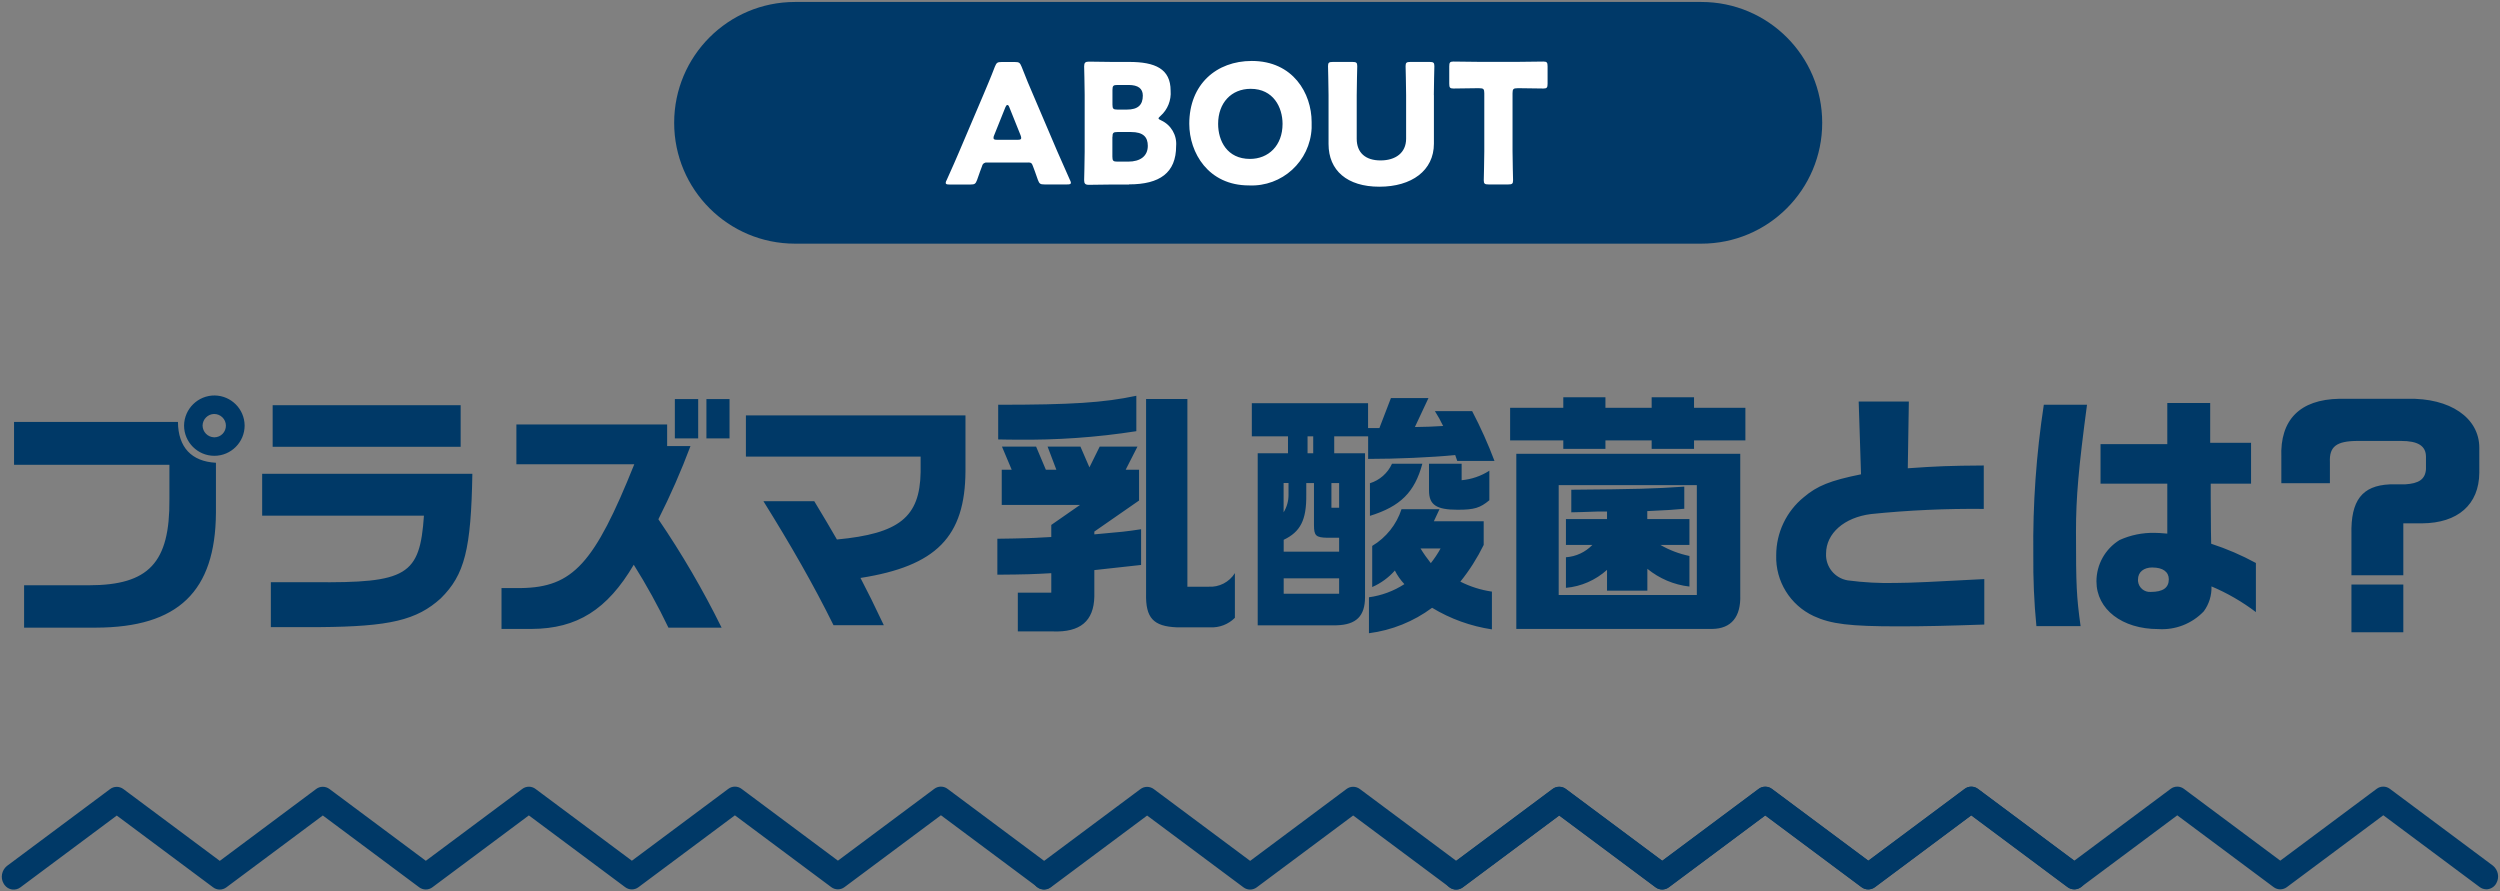 <?xml version="1.0" encoding="UTF-8"?>
<svg id="_レイヤー_1" data-name="レイヤー_1" xmlns="http://www.w3.org/2000/svg" width="331" height="118" viewBox="0 0 331 118">
  <rect x="0" y="0" width="331" height="118" fill="#808080" stroke="none"/>
  <g>
    <path id="line-2" d="M138.21,117.24c-.21,0-.42-.07-.59-.2l-13.05-9.73-13.06,9.73c-.35.26-.83.26-1.17,0l-13.05-9.73-13.06,9.73c-.35.26-.83.26-1.17,0l-13.06-9.73-13.05,9.73c-.35.26-.83.26-1.17,0l-13.06-9.73-13.06,9.73c-.35.26-.83.26-1.17,0l-13.06-9.73-13.06,9.73c-.44.33-1.06.23-1.39-.21-.03-.05-.06-.1-.09-.15-.32-.56-.19-1.28.31-1.69l13.64-10.16c.35-.27.83-.27,1.17,0l13.06,9.73,13.05-9.73c.35-.27.83-.27,1.17,0l13.06,9.73,13.05-9.73c.35-.26.83-.26,1.17,0l13.06,9.73,13.06-9.73c.35-.26.83-.26,1.17,0l13.06,9.73,13.05-9.73c.35-.26.83-.26,1.17,0l13.64,10.17c.5.41.63,1.13.31,1.69-.18.33-.52.55-.9.55" style="fill: #003967;"/>
    <path d="M138.21,117.74s-.04,0-.06,0c-.3-.01-.58-.12-.82-.3l-12.75-9.5-12.76,9.51c-.52.4-1.25.4-1.77,0l-12.75-9.5-12.76,9.51c-.52.4-1.25.4-1.77,0l-12.75-9.5-12.76,9.51c-.52.4-1.25.4-1.77,0l-12.75-9.5-12.76,9.51c-.52.4-1.25.4-1.77,0l-12.75-9.5-12.76,9.51c-.32.24-.71.33-1.11.28-.39-.06-.74-.27-.98-.59-.05-.07-.1-.14-.14-.22-.43-.75-.25-1.73.44-2.3l13.66-10.18c.52-.4,1.25-.4,1.78,0l12.75,9.5,12.75-9.51c.52-.4,1.25-.4,1.78,0l12.75,9.5,12.76-9.51c.52-.4,1.25-.4,1.77,0l12.75,9.5,12.76-9.51c.52-.4,1.25-.4,1.77,0l12.75,9.5,12.75-9.5c.52-.4,1.25-.4,1.77,0l13.63,10.16c.71.58.89,1.56.44,2.34-.26.48-.77.79-1.33.8h0ZM15.45,105.13c-.1,0-.2.03-.28.09l-13.65,10.17c-.3.24-.38.69-.18,1.04l-.34.4.4-.3c.08.11.19.17.32.19.13.02.26-.01.37-.09l13.06-9.73c.18-.13.42-.13.6,0l13.06,9.73c.17.13.4.13.57,0l13.06-9.73c.18-.13.42-.13.6,0l13.05,9.73c.17.13.4.13.57,0l13.06-9.73c.18-.13.42-.13.6,0l13.06,9.73c.17.13.4.13.57,0l13.06-9.73c.18-.13.42-.13.6,0l13.05,9.73c.17.13.4.13.57,0l13.06-9.73c.18-.13.42-.13.6,0l13.05,9.73c.09.07.2.11.31.1.18-.01.35-.12.44-.29.21-.37.13-.81-.19-1.07l-13.62-10.15c-.17-.13-.4-.13-.57,0l-13.06,9.73c-.18.13-.42.13-.6,0l-13.06-9.73c-.17-.13-.4-.13-.57,0l-13.06,9.73c-.18.13-.42.13-.6,0l-13.06-9.73c-.17-.13-.4-.13-.57,0l-13.06,9.73c-.18.13-.42.13-.6,0l-13.05-9.73c-.17-.13-.4-.13-.57,0l-13.06,9.73c-.18.13-.42.13-.6,0l-13.06-9.73c-.09-.07-.19-.1-.29-.1Z" style="fill: #003967;"/>
  </g>
  <g>
    <path id="line-3" d="M274.65,117.24c-.21,0-.42-.07-.59-.2l-13.05-9.73-13.06,9.73c-.35.26-.83.26-1.17,0l-13.05-9.73-13.06,9.73c-.35.26-.83.26-1.17,0l-13.06-9.73-13.05,9.73c-.35.26-.83.26-1.17,0l-13.06-9.73-13.06,9.73c-.35.26-.83.26-1.17,0l-13.06-9.73-13.06,9.73c-.44.33-1.06.23-1.39-.21-.03-.05-.06-.1-.09-.15-.32-.56-.19-1.28.31-1.69l13.64-10.16c.35-.27.83-.27,1.17,0l13.06,9.73,13.05-9.73c.35-.27.83-.27,1.17,0l13.06,9.73,13.05-9.73c.35-.26.83-.26,1.17,0l13.06,9.73,13.06-9.73c.35-.26.83-.26,1.17,0l13.06,9.73,13.05-9.73c.35-.26.83-.26,1.17,0l13.64,10.17c.5.41.63,1.13.31,1.69-.18.33-.52.55-.9.55" style="fill: #003967;"/>
    <path d="M274.64,117.74s-.04,0-.06,0c-.3-.01-.59-.12-.83-.3l-12.75-9.5-12.76,9.51c-.52.39-1.25.4-1.77,0l-12.75-9.5-12.76,9.51c-.52.4-1.25.4-1.77,0l-12.75-9.5-12.76,9.51c-.52.4-1.25.4-1.77,0l-12.75-9.5-12.76,9.51c-.52.4-1.25.4-1.77,0l-12.75-9.5-12.76,9.51c-.66.49-1.6.35-2.09-.31-.05-.07-.1-.15-.14-.22-.43-.75-.25-1.73.44-2.3l13.66-10.18c.52-.4,1.25-.4,1.78,0l12.75,9.5,12.75-9.51c.52-.4,1.25-.4,1.78,0l12.75,9.5,12.76-9.51c.52-.4,1.25-.4,1.77,0l12.75,9.5,12.76-9.51c.52-.4,1.25-.4,1.77,0l12.76,9.5,12.75-9.5c.52-.4,1.25-.4,1.77,0l13.63,10.16c.71.58.89,1.56.45,2.34-.25.48-.77.79-1.33.8h0ZM151.88,105.13c-.1,0-.2.03-.28.09l-13.65,10.17c-.3.24-.38.69-.18,1.04l-.34.4.4-.3c.16.22.47.27.69.1l13.06-9.73c.18-.13.42-.13.6,0l13.06,9.73c.17.13.4.13.57,0l13.06-9.73c.18-.13.42-.13.6,0l13.06,9.73c.17.13.4.13.57,0l13.06-9.73c.18-.13.42-.13.6,0l13.06,9.73c.17.13.4.13.57,0l13.06-9.73c.18-.13.42-.13.6,0l13.05,9.73c.17.13.4.13.57,0l13.06-9.73c.18-.13.42-.13.6,0l13.05,9.73c.09.07.21.11.31.1.18-.01.35-.12.44-.29.21-.37.13-.81-.19-1.07l-13.62-10.15c-.17-.13-.4-.13-.57,0l-13.06,9.73c-.18.13-.42.13-.6,0l-13.06-9.73c-.17-.13-.4-.13-.57,0l-13.06,9.73c-.18.13-.42.13-.6,0l-13.06-9.73c-.17-.13-.4-.13-.57,0l-13.06,9.73c-.18.13-.42.13-.6,0l-13.06-9.73c-.17-.13-.4-.13-.57,0l-13.06,9.73c-.18.13-.42.13-.6,0l-13.06-9.73c-.09-.07-.19-.1-.29-.1Z" style="fill: #003967;"/>
  </g>
  <g>
    <path id="line-4" d="M329.19,117.24c-.21,0-.42-.07-.59-.2l-13.05-9.73-13.06,9.73c-.35.26-.83.26-1.17,0l-13.05-9.73-13.06,9.73c-.35.26-.83.26-1.17,0l-13.06-9.73-13.05,9.73c-.35.26-.83.26-1.17,0l-13.06-9.73-13.06,9.73c-.35.26-.83.26-1.17,0l-13.06-9.73-13.06,9.73c-.44.33-1.06.23-1.39-.21-.03-.05-.06-.1-.09-.15-.32-.56-.19-1.28.31-1.69l13.64-10.16c.35-.27.83-.27,1.17,0l13.06,9.73,13.05-9.73c.35-.27.83-.27,1.17,0l13.06,9.73,13.05-9.73c.35-.26.83-.26,1.17,0l13.06,9.73,13.06-9.73c.35-.26.83-.26,1.17,0l13.06,9.73,13.05-9.73c.35-.26.83-.26,1.17,0l13.64,10.17c.5.41.63,1.13.31,1.69-.18.33-.52.55-.9.55" style="fill: #003967;"/>
    <path d="M329.19,117.74s-.04,0-.06,0c-.3-.01-.59-.12-.83-.3l-12.75-9.5-12.76,9.51c-.52.4-1.25.4-1.77,0l-12.75-9.5-12.76,9.51c-.52.39-1.25.39-1.77,0l-12.75-9.5-12.75,9.51c-.52.39-1.25.39-1.77,0l-12.75-9.5-12.76,9.51c-.52.39-1.25.4-1.77,0l-12.75-9.5-12.76,9.51c-.32.24-.71.33-1.11.28-.39-.06-.74-.27-.98-.59-.05-.07-.1-.14-.14-.22-.43-.75-.25-1.73.44-2.3l13.66-10.18c.52-.4,1.25-.4,1.78,0l12.75,9.5,12.75-9.51c.52-.4,1.25-.4,1.78,0l12.75,9.5,12.75-9.51c.52-.4,1.25-.4,1.77,0l12.75,9.5,12.76-9.51c.52-.4,1.25-.4,1.77,0l12.75,9.5,12.75-9.5c.52-.4,1.25-.4,1.77,0l13.63,10.16c.71.58.89,1.56.45,2.34-.25.48-.77.79-1.33.8h0ZM206.43,105.13c-.1,0-.2.03-.28.09l-13.65,10.17c-.3.24-.38.69-.18,1.04l-.34.4.4-.3c.08.11.19.17.32.19.13.02.26-.01.37-.09l13.06-9.73c.18-.13.42-.13.6,0l13.06,9.73c.17.13.4.13.57,0l13.06-9.73c.18-.13.42-.13.6,0l13.05,9.73c.17.13.4.13.57,0l13.06-9.73c.18-.13.42-.13.6,0l13.06,9.73c.17.13.4.13.57,0l13.06-9.73c.18-.13.42-.13.6,0l13.05,9.73c.17.13.4.13.57,0l13.06-9.73c.18-.13.42-.13.6,0l13.05,9.73c.09.07.2.11.31.1.18-.01.35-.12.44-.29.21-.37.13-.81-.19-1.07l-13.62-10.15c-.17-.13-.4-.13-.57,0l-13.05,9.73c-.18.13-.42.13-.6,0l-13.06-9.73c-.17-.13-.4-.13-.57,0l-13.06,9.73c-.18.13-.42.13-.6,0l-13.05-9.73c-.17-.13-.4-.13-.57,0l-13.06,9.73c-.18.13-.42.13-.6,0l-13.05-9.73c-.17-.13-.4-.13-.57,0l-13.06,9.73c-.18.13-.42.13-.6,0l-13.06-9.73c-.09-.07-.19-.1-.29-.1Z" style="fill: #003967;"/>
  </g>
  <path id="_パス_738" data-name="パス_738" d="M1.86,61.54h20.57v4.56c.07,8.4-2.72,11.39-10.68,11.39H3.19v5.61h9.52c10.88-.03,15.81-4.79,15.88-15.2v-6.63c-3.23-.17-5-2.04-5.03-5.41H1.86v5.68ZM28.45,52.36c-2.22-.03-4.05,1.75-4.08,3.98,0,0,0,0,0,0,0,2.21,1.8,4.01,4.01,4.01,2.21,0,4.01-1.8,4.01-4.01-.02-2.18-1.77-3.94-3.95-3.98h0ZM28.35,54.81c.85,0,1.55.68,1.56,1.53.01.85-.66,1.55-1.51,1.56-.02,0-.03,0-.05,0-.85-.02-1.52-.72-1.53-1.56.02-.83.69-1.51,1.52-1.53h0ZM34.71,62.73v5.54h21.42c-.54,7.92-2.24,8.94-14.62,8.81h-5.65v5.95h6.46c9.28-.07,12.85-.92,16.04-3.81,3.16-3.13,4.01-6.46,4.18-16.49h-27.84ZM36.1,53.65v5.51h24.89v-5.51h-24.89ZM83.98,61.47c-5.28,13.16-8.13,16.29-15,16.39h-2.58v5.41h4.01c5.98-.03,10-2.55,13.5-8.5,1.69,2.69,3.22,5.47,4.59,8.33h7.04c-2.45-4.97-5.25-9.77-8.37-14.35,1.59-3.15,3.01-6.38,4.25-9.69h-3.09v-2.86h-19.96v5.27h15.61ZM89.35,58.04h3.09v-5.2h-3.09v5.2ZM93.53,52.84v5.2h3.06v-5.2h-3.06ZM98.77,60.45h23.12v2.07c-.1,5.95-2.82,8.13-11.08,8.91-.85-1.46-1.02-1.73-1.33-2.28l-1.67-2.79h-6.73c3.6,5.78,6.63,11.05,9.28,16.42h6.66c-1.39-2.92-2.04-4.25-3.09-6.26,10.02-1.57,13.87-5.44,13.9-14.18v-7.34h-29.07v5.44ZM139.19,71.1c-2.01.1-2.14.14-5.17.2l-1.97.03v4.76c3.88-.03,4.79-.07,7.14-.2v2.58h-4.43v5.13h4.62c3.64.14,5.44-1.36,5.51-4.62v-3.5l6.19-.68v-4.73c-2.04.31-2.38.34-6.19.68v-.37l5.92-4.11v-4.08h-1.77l1.56-3.06h-5l-1.36,2.75-1.19-2.75h-4.35l1.16,3.06h-1.39l-1.29-3.06h-4.52l1.29,3.06h-1.32v4.66h10.37l-3.81,2.65v1.6ZM150.45,52.4c-4.32.92-8.6,1.19-18.29,1.19v4.59c1.05.03,2.04.03,2.41.03,5.31.07,10.63-.3,15.88-1.12v-4.69ZM151.74,52.84v25.77c-.07,3.2.95,4.32,4.08,4.45h4.42c1.21.06,2.4-.4,3.26-1.26v-5.92c-.75,1.2-2.09,1.89-3.5,1.8h-2.79v-24.85h-5.47ZM165.74,57.77h4.79v2.24h-4.01v22.78h10.44c2.61-.07,3.77-1.22,3.77-3.74v-19.04h-4.08v-2.24h4.49v2.99c3.74,0,8.4-.2,11.53-.51l.27.78h4.93c-.85-2.26-1.84-4.46-2.96-6.6h-4.93c.4.63.77,1.29,1.09,1.97-1.63.1-1.9.1-3.74.14l1.8-3.84h-4.97l-1.53,3.98h-1.5v-3.3h-15.39v4.39ZM170.6,63.95v1.53c.01.83-.21,1.64-.65,2.35v-3.88h.65ZM169.96,73.03v-1.56c2.21-1.05,3.03-2.62,2.99-5.95v-1.56h1.02v5.54c0,1.43.24,1.67,1.8,1.7h1.53v1.84h-7.34ZM169.96,78.61v-2.04h7.34v2.04h-7.34ZM173.12,60.01v-2.24h.75v2.24h-.75ZM177.3,67.22h-1.02v-3.26h1.02v3.26ZM181.69,77.72c1.14-.5,2.16-1.24,2.99-2.18.33.66.76,1.26,1.26,1.8-1.42.92-3.02,1.51-4.69,1.74v4.76c3.03-.39,5.91-1.55,8.36-3.37,2.42,1.47,5.12,2.44,7.92,2.86v-5c-1.46-.21-2.87-.66-4.18-1.32,1.21-1.5,2.24-3.13,3.09-4.86v-3.13h-6.6l.75-1.6h-5.03c-.66,2.03-2.04,3.76-3.88,4.86v5.44ZM190.73,72.62c-.37.68-.81,1.33-1.29,1.94-.49-.62-.95-1.26-1.36-1.94h2.65ZM184.3,61.4c-.56,1.24-1.63,2.18-2.92,2.58v4.32c4.05-1.26,5.92-3.13,6.94-6.9h-4.01ZM189.2,61.4v3.54c0,1.9.95,2.55,3.81,2.55,2.18,0,2.96-.24,4.18-1.26v-3.91c-1.1.71-2.36,1.14-3.67,1.26v-2.18h-4.32ZM199.94,53.99v4.32h7.04v1.12h5.58v-1.12h6.12v1.12h5.61v-1.12h6.8v-4.32h-6.8v-1.39h-5.61v1.39h-6.12v-1.39h-5.58v1.39h-7.04ZM223,64.43c-3.91.27-6.43.34-14.96.41v2.99l1.29-.03,2.11-.07h1.33v.99h-5.44v3.43h3.5c-.93.96-2.17,1.54-3.5,1.63v4.05c2.02-.18,3.93-1.02,5.44-2.38v2.75h5.34v-2.89c1.6,1.3,3.53,2.12,5.57,2.35v-4.05c-1.35-.28-2.65-.77-3.84-1.46h3.84v-3.43h-5.58v-1.05c3.09-.14,3.3-.17,4.9-.31v-2.92ZM200.76,60.08v23.19h25.94c2.52-.03,3.81-1.6,3.71-4.49v-18.7h-29.64ZM206.37,78.78v-14.55h18.29v14.55h-18.29ZM246.09,53.18l.31,9.62c-4.08.82-5.81,1.53-7.58,3.03-2.31,1.88-3.65,4.7-3.65,7.68-.11,3.44,1.85,6.61,4.97,8.06,2.28,1.05,4.73,1.36,11.19,1.36,3.6,0,6.36-.07,11.39-.24v-6.02c-6.19.34-9.89.51-11.66.51-2.15.06-4.3-.06-6.43-.34-1.71-.29-2.94-1.8-2.86-3.54,0-2.69,2.41-4.79,5.95-5.24,4.96-.51,9.94-.73,14.93-.68v-5.75c-4.56.03-6.26.1-10.06.37l.14-8.84h-6.63ZM270.6,53.59c-1,6.56-1.47,13.19-1.39,19.82-.03,3.17.1,6.33.41,9.49h5.85c-.54-3.94-.61-5.27-.61-12.55,0-4.49.34-8.36,1.46-16.76h-5.71ZM286.95,70.65c-.75-.07-1.33-.1-1.7-.1-1.59-.03-3.17.29-4.62.95-1.9,1.17-3.06,3.24-3.06,5.47,0,3.71,3.4,6.32,8.19,6.32,2.25.15,4.46-.71,6.02-2.35.7-.95,1.06-2.12,1.02-3.3,2.09.88,4.07,2.03,5.88,3.4v-6.5c-1.89-1.03-3.87-1.88-5.92-2.55l-.03-1.7-.03-4.45v-1.8h5.34v-5.41h-5.41v-5.27h-5.68v5.44h-8.84v5.24h8.84v6.59ZM285.01,75.14c1.36,0,2.14.58,2.14,1.56,0,1.12-.78,1.67-2.38,1.67-.86.07-1.62-.57-1.7-1.44,0-.07,0-.13,0-.2,0-.99.75-1.6,1.94-1.6ZM318.2,69.29h2.48c4.73-.03,7.55-2.48,7.58-6.7v-3.3c0-3.98-3.88-6.63-9.52-6.49h-9.04c-5.2.1-7.85,2.79-7.65,7.75v3.43h6.43v-2.78c-.1-2.07.85-2.82,3.71-2.82h5.71c2.24,0,3.3.65,3.3,2.11v1.63c-.1,1.33-.92,1.9-2.79,2.01h-2.01c-3.67.17-5.17,2.14-5.07,6.6v5.44h6.87v-6.87ZM311.33,83.71h6.87v-6.32h-6.87v6.32Z" style="fill: #003967;"/>
  <path id="_長方形_35" data-name="長方形_35" d="M105.26.26h120c8.84,0,16,7.16,16,16h0c0,8.84-7.16,16-16,16h-120c-8.84,0-16-7.16-16-16h0c0-8.84,7.16-16,16-16Z" style="fill: #003968;"/>
  <path id="_パス_737" data-name="パス_737" d="M136.11,21.51c.4,0,.51.09.64.46.15.42.33.84.66,1.83.2.53.31.62.88.62h2.99c.35,0,.51-.04.51-.22-.02-.13-.06-.26-.13-.37-.81-1.83-1.25-2.82-1.67-3.78l-3.23-7.57c-.4-.9-.92-2.16-1.5-3.65-.22-.53-.33-.62-.9-.62h-1.74c-.57,0-.68.09-.9.62-.57,1.5-1.1,2.71-1.52,3.72l-3.23,7.59c-.37.88-.81,1.87-1.63,3.7-.07.11-.12.24-.13.37,0,.18.15.22.51.22h2.77c.57,0,.68-.09.88-.62.33-.99.51-1.41.66-1.83.06-.3.34-.5.64-.46h5.45ZM133.14,14.16c.07-.18.15-.26.24-.26s.18.09.24.26l1.5,3.74c.05.12.08.24.09.37,0,.2-.15.24-.51.24h-2.65c-.35,0-.51-.04-.51-.24,0-.13.03-.26.09-.37l1.5-3.74ZM149.49,24.41c4.05,0,6.23-1.52,6.23-5.08.12-1.43-.67-2.79-1.98-3.39-.24-.11-.35-.18-.35-.26s.09-.18.26-.33c.95-.84,1.44-2.08,1.34-3.34,0-2.9-2.05-3.81-5.48-3.81h-2.25c-1.01,0-2.95-.04-3.1-.04-.46,0-.62.15-.62.62,0,.15.07,2.6.07,3.76v7.55c0,1.17-.07,3.61-.07,3.76,0,.46.15.62.62.62.15,0,2.09-.04,3.1-.04h2.23ZM147.29,11.91c0-.55.11-.66.66-.66h1.47c1.28,0,1.89.48,1.89,1.41,0,1.23-.64,1.85-2.11,1.85h-1.25c-.55,0-.66-.11-.66-.66v-1.94ZM147.29,18.14c0-.55.11-.66.66-.66h1.8c1.63,0,2.22.68,2.22,1.83,0,1.34-.97,2.09-2.6,2.09h-1.43c-.55,0-.66-.11-.66-.66v-2.6ZM165.73,8.07c-4.66,0-8.27,3.08-8.27,8.32,0,3.83,2.51,8.16,7.9,8.16,4.39.2,8.1-3.2,8.3-7.59.01-.27.01-.53,0-.8,0-3.8-2.46-8.09-7.92-8.09ZM165.59,11.76c3.01,0,4.22,2.46,4.22,4.64,0,2.88-1.87,4.64-4.31,4.64-3.04,0-4.22-2.4-4.22-4.64,0-2.77,1.74-4.64,4.31-4.64ZM189.84,12.6c0-1.17.07-3.7.07-3.85,0-.46-.13-.55-.64-.55h-2.53c-.51,0-.64.09-.64.55,0,.15.07,2.68.07,3.85v5.76c0,1.87-1.39,2.88-3.39,2.88s-3.15-1.03-3.15-2.86v-5.78c0-1.17.07-3.7.07-3.85,0-.46-.13-.55-.64-.55h-2.59c-.51,0-.64.09-.64.55,0,.15.07,2.68.07,3.85v6.47c0,3.5,2.46,5.65,6.73,5.65s7.22-2.13,7.22-5.7v-6.43ZM200.26,12.34c0-.55.11-.66.66-.66h.46c.79,0,2.82.04,2.97.04.46,0,.55-.13.55-.64v-2.29c0-.51-.09-.64-.55-.64-.15,0-2.38.04-3.41.04h-5.1c-1.03,0-3.26-.04-3.41-.04-.46,0-.55.13-.55.64v2.29c0,.51.09.64.55.64.15,0,2.18-.04,2.97-.04h.46c.55,0,.66.11.66.66v7.68c0,1.17-.07,3.7-.07,3.85,0,.46.13.55.64.55h2.6c.51,0,.64-.09.64-.55,0-.15-.07-2.68-.07-3.85v-7.68Z" style="fill: #fff;"/>
</svg>